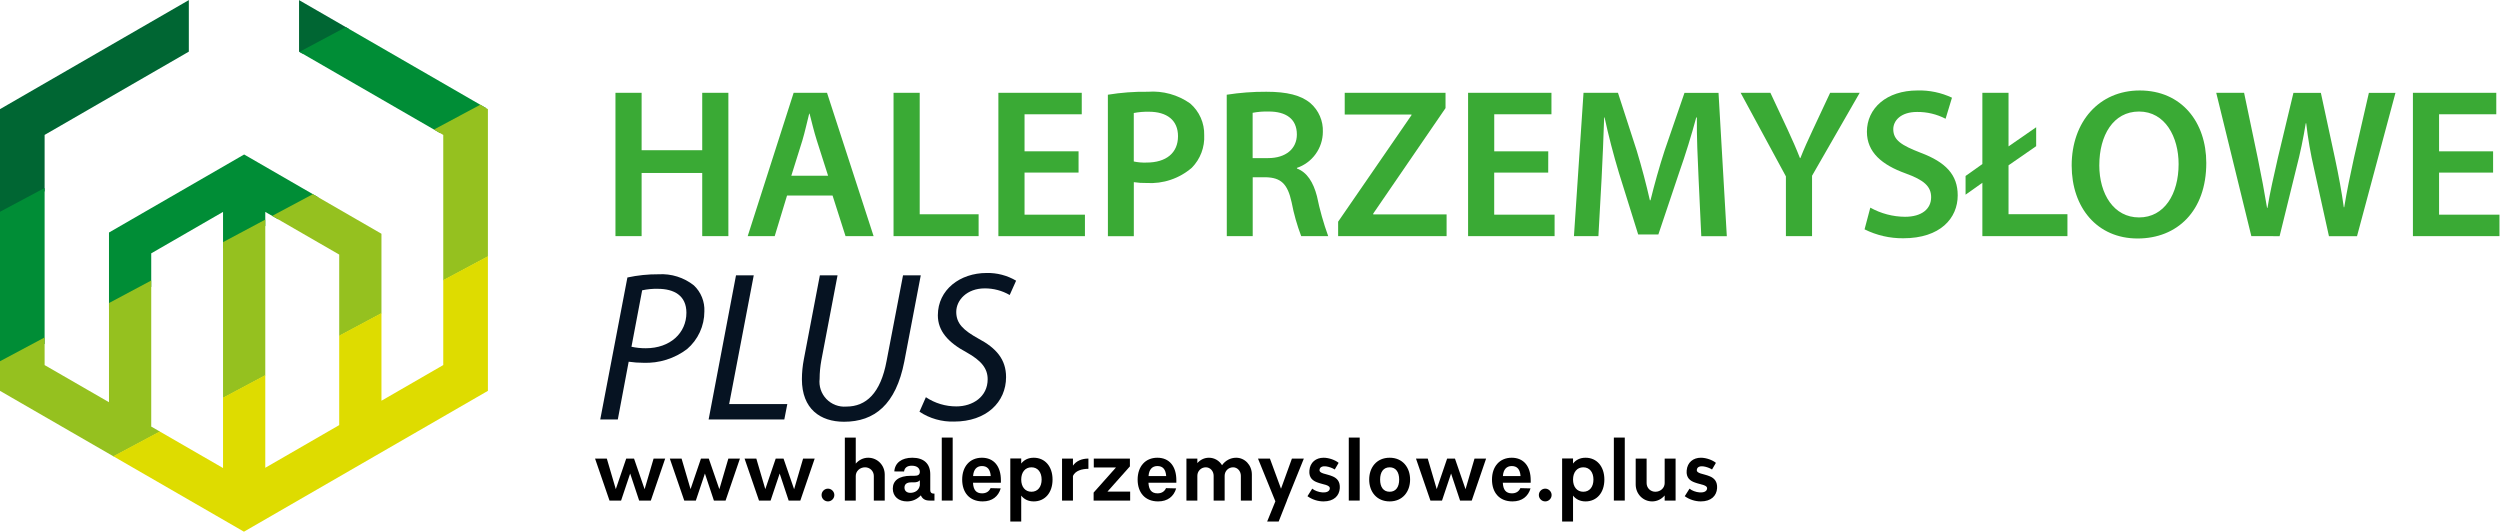 <svg xmlns="http://www.w3.org/2000/svg" xmlns:xlink="http://www.w3.org/1999/xlink" width="4702" zoomAndPan="magnify" viewBox="0 0 3526.5 750" height="1000" preserveAspectRatio="xMidYMid meet" version="1.0"><defs><g/><clipPath id="ede783c7c6"><path d="M 0 0.055 L 689 0.055 L 689 383 L 0 383 Z M 0 0.055 " clip-rule="nonzero"/></clipPath><clipPath id="377d7076a0"><path d="M 421.828 0.145 L 421.828 72.863 L 625.262 190.316 L 625.262 514.945 L 538.086 565.285 L 538.086 329.75 L 344.391 217.922 L 153.73 328.004 L 153.73 567.371 L 62.934 514.98 L 62.934 190.305 L 266.367 72.852 L 266.367 0.133 L 0 153.953 L 0 551.324 L 344.121 749.996 L 688.238 551.324 L 688.238 153.953 Z M 478.488 359.109 L 478.488 599.656 L 374.203 659.863 L 374.203 298.902 Z M 213.328 357.367 L 314.609 298.902 L 314.609 660.203 L 213.328 601.73 Z M 213.328 357.367 " clip-rule="nonzero"/></clipPath><clipPath id="ad34be0f03"><path d="M 0 0.055 L 689 0.055 L 689 598 L 0 598 Z M 0 0.055 " clip-rule="nonzero"/></clipPath><clipPath id="32e759c592"><path d="M 421.828 0.145 L 421.828 72.863 L 625.262 190.316 L 625.262 514.945 L 538.086 565.285 L 538.086 329.75 L 344.391 217.922 L 153.73 328.004 L 153.73 567.371 L 62.934 514.98 L 62.934 190.305 L 266.367 72.852 L 266.367 0.133 L 0 153.953 L 0 551.324 L 344.121 749.996 L 688.238 551.324 L 688.238 153.953 Z M 478.488 359.109 L 478.488 599.656 L 374.203 659.863 L 374.203 298.902 Z M 213.328 357.367 L 314.609 298.902 L 314.609 660.203 L 213.328 601.73 Z M 213.328 357.367 " clip-rule="nonzero"/></clipPath><clipPath id="1534906798"><path d="M 0 117 L 689 117 L 689 749.945 L 0 749.945 Z M 0 117 " clip-rule="nonzero"/></clipPath><clipPath id="39f983bc85"><path d="M 421.828 0.145 L 421.828 72.863 L 625.262 190.316 L 625.262 514.945 L 538.086 565.285 L 538.086 329.75 L 344.391 217.922 L 153.73 328.004 L 153.73 567.371 L 62.934 514.98 L 62.934 190.305 L 266.367 72.852 L 266.367 0.133 L 0 153.953 L 0 551.324 L 344.121 749.996 L 688.238 551.324 L 688.238 153.953 Z M 478.488 359.109 L 478.488 599.656 L 374.203 659.863 L 374.203 298.902 Z M 213.328 357.367 L 314.609 298.902 L 314.609 660.203 L 213.328 601.73 Z M 213.328 357.367 " clip-rule="nonzero"/></clipPath><clipPath id="2c828338ab"><path d="M 0 298 L 689 298 L 689 749.945 L 0 749.945 Z M 0 298 " clip-rule="nonzero"/></clipPath><clipPath id="e62d9e7ba1"><path d="M 421.828 0.145 L 421.828 72.863 L 625.262 190.316 L 625.262 514.945 L 538.086 565.285 L 538.086 329.75 L 344.391 217.922 L 153.73 328.004 L 153.73 567.371 L 62.934 514.98 L 62.934 190.305 L 266.367 72.852 L 266.367 0.133 L 0 153.953 L 0 551.324 L 344.121 749.996 L 688.238 551.324 L 688.238 153.953 Z M 478.488 359.109 L 478.488 599.656 L 374.203 659.863 L 374.203 298.902 Z M 213.328 357.367 L 314.609 298.902 L 314.609 660.203 L 213.328 601.73 Z M 213.328 357.367 " clip-rule="nonzero"/></clipPath><clipPath id="6944bde736"><path d="M 3403 130 L 3525.75 130 L 3525.75 334 L 3403 334 Z M 3403 130 " clip-rule="nonzero"/></clipPath></defs><path fill="#061322" d="M 885.012 391.418 C 899.523 388.293 914.199 386.785 929.043 386.891 C 933.492 386.625 937.93 386.762 942.355 387.309 C 946.781 387.855 951.117 388.801 955.371 390.141 C 959.625 391.48 963.719 393.199 967.656 395.289 C 971.594 397.383 975.309 399.812 978.801 402.586 C 981.285 404.938 983.492 407.527 985.418 410.355 C 987.34 413.188 988.941 416.188 990.215 419.363 C 991.492 422.539 992.414 425.812 992.98 429.188 C 993.547 432.562 993.746 435.957 993.578 439.375 C 993.578 441.891 993.438 444.395 993.168 446.895 C 992.895 449.391 992.488 451.867 991.953 454.324 C 991.41 456.777 990.742 459.195 989.945 461.578 C 989.145 463.961 988.219 466.297 987.168 468.578 C 986.113 470.863 984.945 473.082 983.652 475.238 C 982.363 477.395 980.961 479.477 979.445 481.48 C 977.93 483.488 976.312 485.406 974.59 487.234 C 972.867 489.066 971.055 490.801 969.145 492.438 C 964.762 495.746 960.125 498.656 955.242 501.168 C 950.355 503.684 945.297 505.762 940.055 507.406 C 934.812 509.055 929.469 510.242 924.027 510.969 C 918.582 511.699 913.117 511.961 907.625 511.75 C 900.652 511.746 893.715 511.242 886.812 510.242 L 871.484 591.66 L 846.723 591.66 Z M 890.742 489.125 C 897.398 490.57 904.129 491.273 910.941 491.234 C 945.312 491.234 968.25 469.82 968.25 441.168 C 968.25 417.043 951.055 407.398 927.836 407.398 C 920.414 407.215 913.078 407.922 905.824 409.508 Z M 890.742 489.125 " fill-opacity="1" fill-rule="nonzero"/><path fill="#061322" d="M 1038.207 388.414 L 1063.23 388.414 L 1028.551 569.941 L 1110.586 569.941 L 1106.352 591.66 L 999.59 591.66 Z M 1038.207 388.414 " fill-opacity="1" fill-rule="nonzero"/><path fill="#061322" d="M 1181.434 388.414 L 1158.512 508.684 C 1156.977 517.16 1156.191 525.707 1156.152 534.32 C 1156 535.609 1155.918 536.902 1155.906 538.199 C 1155.898 539.496 1155.957 540.789 1156.09 542.082 C 1156.223 543.371 1156.426 544.652 1156.703 545.918 C 1156.977 547.188 1157.32 548.434 1157.73 549.664 C 1158.145 550.895 1158.625 552.098 1159.172 553.277 C 1159.715 554.453 1160.324 555.598 1161 556.707 C 1161.672 557.816 1162.406 558.883 1163.195 559.91 C 1163.988 560.941 1164.832 561.922 1165.73 562.855 C 1166.633 563.793 1167.582 564.672 1168.578 565.504 C 1169.574 566.332 1170.617 567.105 1171.699 567.82 C 1172.781 568.531 1173.902 569.188 1175.059 569.777 C 1176.215 570.367 1177.398 570.891 1178.609 571.352 C 1179.824 571.812 1181.059 572.203 1182.316 572.523 C 1183.574 572.848 1184.844 573.098 1186.125 573.281 C 1187.41 573.465 1188.703 573.574 1190 573.613 C 1191.297 573.652 1192.594 573.621 1193.887 573.516 C 1221.633 573.516 1242.141 554.812 1250.594 509.289 L 1273.809 388.367 L 1298.844 388.367 L 1275.629 509.887 C 1263.836 570.496 1233.707 594.918 1190.586 594.918 C 1157.105 594.918 1131.164 576.828 1131.164 534.91 C 1131.203 525.48 1132.113 516.133 1133.891 506.871 L 1156.504 388.355 Z M 1181.434 388.414 " fill-opacity="1" fill-rule="nonzero"/><path fill="#061322" d="M 1306.047 560.297 C 1309.223 562.414 1312.531 564.289 1315.984 565.918 C 1319.434 567.543 1322.984 568.906 1326.637 570.004 C 1330.293 571.105 1334.008 571.926 1337.781 572.473 C 1341.559 573.02 1345.352 573.285 1349.168 573.266 C 1372.082 573.266 1393.199 559.684 1393.199 534.957 C 1393.199 519.875 1384.449 508.719 1363.344 496.965 C 1337.402 483.098 1322.934 466.812 1322.934 444.789 C 1322.934 408.602 1354.289 385.074 1391.691 385.074 C 1395.328 384.988 1398.953 385.156 1402.566 385.574 C 1406.18 385.996 1409.746 386.664 1413.266 387.582 C 1416.785 388.5 1420.227 389.66 1423.586 391.059 C 1426.941 392.457 1430.188 394.082 1433.316 395.938 L 1424.273 416.145 C 1418.914 413.039 1413.242 410.691 1407.254 409.105 C 1401.266 407.52 1395.172 406.746 1388.98 406.797 C 1363.957 406.797 1348.887 423.387 1348.887 439.977 C 1348.887 456.566 1359.133 465.918 1380.242 477.711 C 1405.277 490.973 1419.156 506.965 1419.156 531.949 C 1419.156 567.23 1391.41 594.668 1345.871 594.668 C 1341.566 594.797 1337.273 594.598 1333 594.066 C 1328.723 593.535 1324.512 592.684 1320.371 591.504 C 1316.227 590.328 1312.195 588.84 1308.281 587.047 C 1304.367 585.25 1300.613 583.164 1297.016 580.789 Z M 1306.047 560.297 " fill-opacity="1" fill-rule="nonzero"/><g clip-path="url(#ede783c7c6)"><g clip-path="url(#377d7076a0)"><path fill="#006633" d="M -239.129 211.262 L 761.184 -322.926 L 852.547 -151.848 L -147.762 382.34 Z M -239.129 211.262 " fill-opacity="1" fill-rule="nonzero"/></g></g><g clip-path="url(#ad34be0f03)"><g clip-path="url(#32e759c592)"><path fill="#008d36" d="M -239.125 426.438 L 761.184 -107.75 L 852.551 63.328 L -147.762 597.516 Z M -239.125 426.438 " fill-opacity="1" fill-rule="nonzero"/></g></g><g clip-path="url(#1534906798)"><g clip-path="url(#39f983bc85)"><path fill="#95c11f" d="M -266.449 651.867 L 733.863 117.68 L 825.227 288.758 L -175.082 822.945 Z M -266.449 651.867 " fill-opacity="1" fill-rule="nonzero"/></g></g><g clip-path="url(#2c828338ab)"><g clip-path="url(#e62d9e7ba1)"><path fill="#dedc00" d="M -194.719 832.906 L 805.59 298.719 L 896.957 469.793 L -103.355 1003.984 Z M -194.719 832.906 " fill-opacity="1" fill-rule="nonzero"/></g></g><path fill="#3aaa35" d="M 905.055 130.898 L 905.055 211.895 L 990.559 211.895 L 990.559 130.898 L 1027.445 130.898 L 1027.445 333.086 L 990.559 333.086 L 990.559 243.992 L 905.055 243.992 L 905.055 333.086 L 868.172 333.086 L 868.172 130.898 Z M 905.055 130.898 " fill-opacity="1" fill-rule="nonzero"/><path fill="#3aaa35" d="M 1110.199 275.816 L 1092.793 333.109 L 1054.707 333.109 L 1119.504 130.926 L 1166.598 130.926 L 1232.305 333.109 L 1192.707 333.109 L 1174.406 275.816 Z M 1168.109 247.918 L 1152.199 198.125 C 1148.297 185.824 1144.996 172.016 1141.988 160.32 L 1141.434 160.32 C 1138.438 172.016 1135.434 186.109 1131.824 198.125 L 1116.227 247.918 Z M 1168.109 247.918 " fill-opacity="1" fill-rule="nonzero"/><path fill="#3aaa35" d="M 1260.438 130.898 L 1297.336 130.898 L 1297.336 302.23 L 1380.434 302.23 L 1380.434 333.121 L 1260.426 333.121 Z M 1260.438 130.898 " fill-opacity="1" fill-rule="nonzero"/><path fill="#3aaa35" d="M 1521.414 243.426 L 1445.215 243.426 L 1445.215 302.82 L 1530.41 302.82 L 1530.41 333.121 L 1408.32 333.121 L 1408.32 130.898 L 1525.918 130.898 L 1525.918 161.203 L 1445.215 161.203 L 1445.215 213.441 L 1521.414 213.441 Z M 1521.414 243.426 " fill-opacity="1" fill-rule="nonzero"/><path fill="#3aaa35" d="M 1562.758 133.613 C 1581.43 130.555 1600.227 129.16 1619.145 129.426 C 1624.41 129.027 1629.668 129.086 1634.922 129.598 C 1640.176 130.113 1645.348 131.07 1650.438 132.477 C 1655.523 133.887 1660.453 135.719 1665.223 137.977 C 1669.992 140.238 1674.535 142.891 1678.848 145.934 C 1680.445 147.309 1681.957 148.77 1683.395 150.316 C 1684.828 151.859 1686.172 153.477 1687.43 155.172 C 1688.684 156.863 1689.844 158.621 1690.902 160.441 C 1691.965 162.266 1692.918 164.137 1693.773 166.066 C 1694.625 167.992 1695.371 169.961 1696.004 171.969 C 1696.641 173.98 1697.164 176.02 1697.574 178.086 C 1697.984 180.152 1698.277 182.238 1698.457 184.336 C 1698.637 186.438 1698.699 188.539 1698.645 190.648 C 1698.855 194.863 1698.633 199.059 1697.973 203.227 C 1697.316 207.398 1696.242 211.457 1694.746 215.406 C 1693.25 219.355 1691.363 223.109 1689.094 226.668 C 1686.824 230.23 1684.215 233.52 1681.266 236.539 C 1679.082 238.426 1676.816 240.203 1674.465 241.871 C 1672.109 243.539 1669.68 245.09 1667.18 246.52 C 1664.676 247.953 1662.109 249.262 1659.477 250.441 C 1656.848 251.625 1654.164 252.68 1651.434 253.602 C 1648.699 254.527 1645.93 255.316 1643.121 255.969 C 1640.312 256.625 1637.477 257.141 1634.621 257.52 C 1631.762 257.902 1628.891 258.141 1626.008 258.242 C 1623.125 258.344 1620.242 258.305 1617.367 258.129 C 1611.332 258.262 1605.336 257.871 1599.371 256.949 L 1599.371 333.145 L 1562.816 333.145 Z M 1599.312 227.801 C 1605.25 229.043 1611.246 229.547 1617.305 229.312 C 1644.91 229.312 1661.703 215.809 1661.703 192.109 C 1661.703 169.598 1646.102 157.609 1620.609 157.609 C 1613.445 157.461 1606.348 158.062 1599.312 159.41 Z M 1599.312 227.801 " fill-opacity="1" fill-rule="nonzero"/><path fill="#3aaa35" d="M 1730.422 133.613 C 1748.91 130.73 1767.512 129.336 1786.223 129.426 C 1815.324 129.426 1835.125 134.227 1848.613 145.617 C 1850.043 146.867 1851.398 148.195 1852.68 149.598 C 1853.961 151 1855.16 152.473 1856.281 154.008 C 1857.398 155.547 1858.426 157.141 1859.367 158.793 C 1860.305 160.445 1861.152 162.145 1861.902 163.891 C 1862.652 165.637 1863.305 167.418 1863.855 169.238 C 1864.406 171.055 1864.855 172.898 1865.203 174.77 C 1865.551 176.637 1865.789 178.52 1865.926 180.414 C 1866.062 182.309 1866.094 184.207 1866.02 186.105 C 1866.008 187.496 1865.945 188.883 1865.828 190.27 C 1865.711 191.652 1865.543 193.031 1865.32 194.402 C 1865.098 195.773 1864.824 197.137 1864.496 198.488 C 1864.168 199.836 1863.785 201.172 1863.355 202.492 C 1862.926 203.816 1862.445 205.117 1861.91 206.402 C 1861.379 207.684 1860.797 208.945 1860.168 210.184 C 1859.539 211.422 1858.863 212.637 1858.137 213.824 C 1857.414 215.012 1856.648 216.168 1855.832 217.293 C 1855.023 218.422 1854.168 219.516 1853.27 220.578 C 1852.375 221.637 1851.438 222.664 1850.457 223.652 C 1849.484 224.641 1848.469 225.59 1847.422 226.5 C 1846.371 227.41 1845.285 228.277 1844.168 229.105 C 1843.055 229.934 1841.906 230.715 1840.727 231.453 C 1839.551 232.191 1838.344 232.883 1837.113 233.527 C 1835.883 234.172 1834.633 234.77 1833.355 235.316 C 1832.078 235.863 1830.781 236.363 1829.465 236.809 L 1829.465 237.695 C 1843.875 243.105 1852.551 257.199 1857.668 276.699 C 1861.594 295.887 1866.895 314.688 1873.566 333.098 L 1835.465 333.098 C 1829.582 317.59 1825.082 301.691 1821.965 285.402 C 1816.281 259 1806.633 250.605 1785.668 250.027 L 1767.074 250.027 L 1767.074 333.121 L 1730.52 333.121 Z M 1766.977 223.016 L 1788.863 223.016 C 1813.754 223.016 1829.367 209.809 1829.367 189.715 C 1829.367 167.512 1813.77 157.312 1789.77 157.312 C 1782.109 157.09 1774.512 157.691 1766.977 159.117 Z M 1766.977 223.016 " fill-opacity="1" fill-rule="nonzero"/><path fill="#3aaa35" d="M 1887.562 312.711 L 1991.07 162.43 L 1991.07 161.559 L 1896.863 161.559 L 1896.863 130.898 L 2039.062 130.898 L 2039.062 152.504 L 1937.074 301.285 L 1937.074 302.465 L 2040.57 302.465 L 2040.57 333.125 L 1887.57 333.125 Z M 1887.562 312.711 " fill-opacity="1" fill-rule="nonzero"/><path fill="#3aaa35" d="M 2183.914 243.426 L 2107.715 243.426 L 2107.715 302.82 L 2192.91 302.82 L 2192.91 333.121 L 2070.879 333.121 L 2070.879 130.898 L 2188.477 130.898 L 2188.477 161.203 L 2107.773 161.203 L 2107.773 213.441 L 2183.973 213.441 Z M 2183.914 243.426 " fill-opacity="1" fill-rule="nonzero"/><path fill="#3aaa35" d="M 2395.965 250.617 C 2394.785 224.512 2393.266 193.027 2393.605 165.719 L 2392.699 165.719 C 2386.109 190.305 2377.711 217.602 2368.715 243.105 L 2339.305 330.703 L 2310.805 330.703 L 2283.812 244.309 C 2276.02 218.512 2268.812 190.918 2263.414 165.719 L 2262.812 165.719 C 2261.914 192.109 2260.715 224.215 2259.215 251.797 L 2254.711 333.098 L 2220.207 333.098 L 2233.711 130.91 L 2282.305 130.91 L 2308.695 212.273 C 2315.887 235.961 2322.195 259.957 2327.301 282.465 L 2328.199 282.465 C 2333.598 260.57 2340.496 235.652 2348.242 211.965 L 2376.141 130.969 L 2424.148 130.969 L 2435.844 333.156 L 2399.832 333.156 Z M 2395.965 250.617 " fill-opacity="1" fill-rule="nonzero"/><path fill="#3aaa35" d="M 2519.203 333.109 L 2519.203 248.812 L 2455.328 130.898 L 2497.316 130.898 L 2521.621 182.781 C 2528.52 197.781 2533.613 209.184 2539.016 222.98 L 2539.617 222.98 C 2544.711 210.066 2550.418 197.473 2557.305 182.781 L 2581.594 130.898 L 2623.289 130.898 L 2556.078 247.895 L 2556.078 333.086 Z M 2519.203 333.109 " fill-opacity="1" fill-rule="nonzero"/><path fill="#3aaa35" d="M 2638.262 292.902 C 2645.742 297.066 2653.617 300.242 2661.895 302.426 C 2670.172 304.609 2678.59 305.734 2687.152 305.801 C 2710.852 305.801 2724.059 294.707 2724.059 278.199 C 2724.059 262.871 2713.859 253.91 2688.059 244.605 C 2654.758 232.602 2633.465 214.902 2633.465 185.812 C 2633.465 152.797 2661.055 127.609 2704.852 127.609 C 2713.238 127.383 2721.539 128.129 2729.754 129.852 C 2737.965 131.574 2745.867 134.227 2753.457 137.809 L 2744.445 167.512 C 2738.242 164.297 2731.738 161.875 2724.941 160.254 C 2718.141 158.629 2711.25 157.848 2704.262 157.914 C 2680.855 157.914 2670.652 170.508 2670.652 182.203 C 2670.652 197.805 2682.352 205.008 2709.344 215.504 C 2744.449 228.699 2761.547 246.41 2761.547 275.512 C 2761.547 307.914 2736.934 336.105 2684.746 336.105 C 2675.277 336.188 2665.93 335.168 2656.703 333.039 C 2647.477 330.91 2638.625 327.734 2630.148 323.512 Z M 2638.262 292.902 " fill-opacity="1" fill-rule="nonzero"/><path fill="#3aaa35" d="M 2796.32 333.109 L 2796.32 257.824 L 2772.633 274.613 L 2772.633 248.223 L 2796.32 231.434 L 2796.32 130.898 L 2833.23 130.898 L 2833.23 206.496 L 2872.215 179.492 L 2872.215 206.199 L 2833.23 233.191 L 2833.23 302.195 L 2916.328 302.195 L 2916.328 333.086 Z M 2796.32 333.109 " fill-opacity="1" fill-rule="nonzero"/><path fill="#3aaa35" d="M 3112.188 229.926 C 3112.188 297.715 3071.105 336.414 3015.293 336.414 C 2958.305 336.414 2922.305 292.914 2922.305 233.52 C 2922.305 171.414 2961.301 127.621 3018.301 127.621 C 3077.391 127.621 3112.188 172.324 3112.188 229.926 Z M 2961.254 232.918 C 2961.254 274 2981.945 306.711 3017.344 306.711 C 3053.051 306.711 3073.145 273.695 3073.145 231.422 C 3073.145 193.312 3054.277 157.324 3017.344 157.324 C 2980.793 157.301 2961.289 191.215 2961.289 232.918 Z M 2961.254 232.918 " fill-opacity="1" fill-rule="nonzero"/><path fill="#3aaa35" d="M 3175.746 333.109 L 3126.219 130.922 L 3165.512 130.922 L 3184.719 222.719 C 3189.816 247.328 3194.613 273.117 3197.914 293.219 L 3198.516 293.219 C 3201.82 271.926 3207.516 247.93 3213.211 222.473 L 3235.121 130.969 L 3273.809 130.969 L 3293.855 223.957 C 3298.961 247.965 3303.156 270.461 3306.152 292.348 L 3306.754 292.348 C 3310.352 270.145 3315.16 247.059 3320.551 222.461 L 3341.551 130.957 L 3379.051 130.957 L 3324.809 333.145 L 3285.211 333.145 L 3264.211 238.047 C 3259.297 216.859 3255.598 195.461 3253.113 173.855 L 3252.512 173.855 C 3248.973 195.445 3245.012 214.938 3239.012 238.047 L 3215.602 333.145 Z M 3175.746 333.109 " fill-opacity="1" fill-rule="nonzero"/><g clip-path="url(#6944bde736)"><path fill="#3aaa35" d="M 3516.754 243.426 L 3440.555 243.426 L 3440.555 302.82 L 3525.75 302.82 L 3525.75 333.121 L 3403.656 333.121 L 3403.656 130.898 L 3521.258 130.898 L 3521.258 161.203 L 3440.555 161.203 L 3440.555 213.441 L 3516.754 213.441 Z M 3516.754 243.426 " fill-opacity="1" fill-rule="nonzero"/></g><g fill="#000000" fill-opacity="1"><g transform="translate(836.065, 706.102)"><g><path d="M 85.902 -59.242 L 73.223 -15.996 L 58.293 -59.242 L 47.277 -59.242 L 32.582 -16.113 L 19.906 -59.242 L 3.316 -59.242 L 23.695 0 L 40.047 0 L 52.844 -38.152 L 65.523 0 L 81.992 0 L 102.254 -59.242 Z M 85.902 -59.242 "/></g></g></g><g fill="#000000" fill-opacity="1"><g transform="translate(941.509, 706.102)"><g><path d="M 85.902 -59.242 L 73.223 -15.996 L 58.293 -59.242 L 47.277 -59.242 L 32.582 -16.113 L 19.906 -59.242 L 3.316 -59.242 L 23.695 0 L 40.047 0 L 52.844 -38.152 L 65.523 0 L 81.992 0 L 102.254 -59.242 Z M 85.902 -59.242 "/></g></g></g><g fill="#000000" fill-opacity="1"><g transform="translate(1046.953, 706.102)"><g><path d="M 85.902 -59.242 L 73.223 -15.996 L 58.293 -59.242 L 47.277 -59.242 L 32.582 -16.113 L 19.906 -59.242 L 3.316 -59.242 L 23.695 0 L 40.047 0 L 52.844 -38.152 L 65.523 0 L 81.992 0 L 102.254 -59.242 Z M 85.902 -59.242 "/></g></g></g><g fill="#000000" fill-opacity="1"><g transform="translate(1152.398, 706.102)"><g><path d="M 15.523 1.184 C 20.379 1.184 24.527 -2.844 24.527 -7.82 C 24.527 -12.68 20.379 -16.824 15.523 -16.824 C 10.547 -16.824 6.516 -12.68 6.516 -7.82 C 6.516 -2.844 10.547 1.184 15.523 1.184 Z M 15.523 1.184 "/></g></g></g><g fill="#000000" fill-opacity="1"><g transform="translate(1183.438, 706.102)"><g><path d="M 41.234 -60.426 C 34.242 -60.426 28.082 -57.227 23.695 -52.133 L 23.695 -88.863 L 8.293 -88.863 L 8.293 0 L 23.695 0 L 23.695 -34.715 C 23.695 -41.469 29.504 -46.922 36.848 -46.922 C 43.723 -46.922 49.172 -41.469 49.172 -34.715 L 49.172 0 L 64.574 0 L 64.574 -36.613 C 64.574 -49.883 54.266 -60.426 41.234 -60.426 Z M 41.234 -60.426 "/></g></g></g><g fill="#000000" fill-opacity="1"><g transform="translate(1255.117, 706.102)"><g><path d="M 61.848 -9.836 C 58.77 -9.836 57.109 -11.492 57.109 -14.574 L 57.109 -37.086 C 57.109 -51.66 48.461 -60.426 31.754 -60.426 C 16.707 -60.426 7.227 -53.199 6.398 -41.113 L 20.141 -40.996 C 20.852 -46.211 24.527 -49.289 31.281 -49.172 C 38.746 -49.055 42.301 -45.5 42.418 -40.523 C 42.301 -36.258 39.574 -34.953 34.715 -34.953 L 29.859 -34.953 C 12.559 -34.953 4.266 -27.961 4.266 -16.824 C 4.266 -5.805 12.441 1.184 24.289 1.184 C 32.582 1.184 38.98 -2.25 43.84 -7.348 C 45.855 -2.605 49.766 0 55.926 0 L 63.035 0 L 63.035 -9.836 Z M 29.027 -10.902 C 24.051 -10.902 20.734 -13.625 20.734 -18.246 C 20.734 -22.984 23.695 -25.711 30.57 -25.711 L 34.359 -25.711 C 37.68 -25.711 40.758 -26.539 42.418 -28.672 L 42.418 -21.562 C 41.113 -13.508 34.359 -10.902 29.027 -10.902 Z M 29.027 -10.902 "/></g></g></g><g fill="#000000" fill-opacity="1"><g transform="translate(1320.16, 706.102)"><g><path d="M 8.293 0 L 23.695 0 L 23.695 -88.863 L 8.293 -88.863 Z M 8.293 0 "/></g></g></g><g fill="#000000" fill-opacity="1"><g transform="translate(1352.149, 706.102)"><g><path d="M 32.938 -60.426 C 15.758 -60.426 5.094 -47.867 5.094 -29.621 C 5.094 -11.492 15.285 1.184 34.004 1.184 C 47.512 1.184 56.043 -5.805 59.48 -17.18 L 45.145 -17.535 C 43.012 -12.797 38.98 -10.191 33.176 -10.191 C 24.645 -10.191 20.852 -15.285 20.379 -25.117 L 59.715 -25.117 L 59.715 -28.199 C 59.836 -48.699 49.527 -60.426 32.938 -60.426 Z M 32.938 -48.699 C 40.641 -48.699 44.668 -44.078 45.379 -34.598 L 20.496 -34.598 C 21.09 -43.602 25.473 -48.699 32.938 -48.699 Z M 32.938 -48.699 "/></g></g></g><g fill="#000000" fill-opacity="1"><g transform="translate(1416.837, 706.102)"><g><path d="M 41.352 -60.426 C 33.531 -60.426 27.727 -57.348 23.695 -52.25 L 23.695 -59.359 L 8.293 -59.359 L 8.293 29.621 L 23.695 29.621 L 23.695 -6.992 C 27.727 -1.895 33.531 1.184 41.352 1.184 C 57.227 1.184 67.891 -11.137 67.891 -29.621 C 67.891 -48.105 57.227 -60.426 41.352 -60.426 Z M 38.152 -12.441 C 29.148 -12.441 23.695 -19.43 23.695 -29.621 C 23.695 -39.812 29.148 -46.922 38.152 -46.922 C 47.156 -46.922 52.488 -39.812 52.488 -29.621 C 52.488 -19.43 47.156 -12.441 38.152 -12.441 Z M 38.152 -12.441 "/></g></g></g><g fill="#000000" fill-opacity="1"><g transform="translate(1489.819, 706.102)"><g><path d="M 8.293 0 L 23.695 0 L 23.695 -34.715 C 26.895 -42.062 36.258 -44.789 45.5 -44.789 L 45.5 -59.242 C 36.258 -59.242 28.316 -55.926 23.695 -49.289 L 23.695 -59.242 L 8.293 -59.242 Z M 8.293 0 "/></g></g></g><g fill="#000000" fill-opacity="1"><g transform="translate(1537.209, 706.102)"><g><path d="M 5.449 0 L 56.992 0 L 56.992 -12.68 L 25 -12.68 L 56.637 -48.223 L 56.637 -59.242 L 5.688 -59.242 L 5.688 -46.684 L 36.969 -46.684 L 5.449 -11.258 Z M 5.449 0 "/></g></g></g><g fill="#000000" fill-opacity="1"><g transform="translate(1599.647, 706.102)"><g><path d="M 32.938 -60.426 C 15.758 -60.426 5.094 -47.867 5.094 -29.621 C 5.094 -11.492 15.285 1.184 34.004 1.184 C 47.512 1.184 56.043 -5.805 59.48 -17.18 L 45.145 -17.535 C 43.012 -12.797 38.98 -10.191 33.176 -10.191 C 24.645 -10.191 20.852 -15.285 20.379 -25.117 L 59.715 -25.117 L 59.715 -28.199 C 59.836 -48.699 49.527 -60.426 32.938 -60.426 Z M 32.938 -48.699 C 40.641 -48.699 44.668 -44.078 45.379 -34.598 L 20.496 -34.598 C 21.09 -43.602 25.473 -48.699 32.938 -48.699 Z M 32.938 -48.699 "/></g></g></g><g fill="#000000" fill-opacity="1"><g transform="translate(1664.335, 706.102)"><g><path d="M 79.387 -60.426 C 71.211 -60.426 63.98 -56.281 59.48 -49.883 C 55.57 -56.281 48.816 -60.426 40.996 -60.426 C 34.359 -60.426 28.672 -57.465 24.645 -52.844 L 24.645 -59.242 L 9.242 -59.242 L 9.242 0 L 24.645 0 L 24.645 -34.953 C 24.645 -41.59 29.859 -46.922 36.613 -46.922 C 42.773 -46.922 47.633 -41.59 47.633 -34.953 L 47.633 0 L 63.152 0 L 63.152 -34.953 C 63.152 -41.59 68.367 -46.922 75.121 -46.922 C 81.164 -46.922 86.02 -41.59 86.02 -34.953 L 86.02 0 L 101.543 0 L 101.543 -36.73 C 101.543 -50 91.707 -60.426 79.387 -60.426 Z M 79.387 -60.426 "/></g></g></g><g fill="#000000" fill-opacity="1"><g transform="translate(1772.978, 706.102)"><g><path d="M 66.234 -59.242 L 49.41 -59.242 L 34.004 -16.707 L 18.363 -59.242 L 1.539 -59.242 L 26.066 1.066 L 14.457 29.621 L 30.688 29.621 L 42.535 -0.355 L 42.418 -0.355 Z M 66.234 -59.242 "/></g></g></g><g fill="#000000" fill-opacity="1"><g transform="translate(1840.628, 706.102)"><g><path d="M 26.305 1.184 C 40.879 1.184 48.578 -6.637 49.289 -17.418 C 49.883 -27.016 45.145 -31.637 39.219 -34.125 C 30.332 -38.035 19.195 -37.797 20.852 -44.078 C 21.562 -47.75 25.711 -48.816 30.094 -48.223 C 34.125 -47.633 38.863 -45.973 42.18 -43.84 L 47.633 -53.199 C 43.012 -57.109 34.004 -60.426 26.422 -60.426 C 15.758 -60.426 7.348 -54.027 6.398 -42.418 C 5.449 -31.992 11.492 -27.727 18.008 -25.473 C 26.422 -22.273 36.492 -22.156 35.07 -16.234 C 34.359 -12.68 29.977 -11.137 24.762 -11.492 C 19.43 -11.848 13.508 -14.102 10.426 -16.824 L 3.672 -6.16 C 10.191 -1.422 18.484 1.184 26.305 1.184 Z M 26.305 1.184 "/></g></g></g><g fill="#000000" fill-opacity="1"><g transform="translate(1894.298, 706.102)"><g><path d="M 8.293 0 L 23.695 0 L 23.695 -88.863 L 8.293 -88.863 Z M 8.293 0 "/></g></g></g><g fill="#000000" fill-opacity="1"><g transform="translate(1926.287, 706.102)"><g><path d="M 34.004 1.184 C 52.133 1.184 62.797 -12.441 62.797 -29.621 C 62.797 -46.801 52.133 -60.426 34.004 -60.426 C 15.641 -60.426 5.094 -46.801 5.094 -29.621 C 5.094 -12.441 15.641 1.184 34.004 1.184 Z M 34.004 -12.441 C 25.117 -12.441 20.496 -19.074 20.496 -29.621 C 20.496 -40.168 25.117 -46.922 34.004 -46.922 C 42.656 -46.922 47.395 -40.168 47.395 -29.621 C 47.395 -19.074 42.656 -12.441 34.004 -12.441 Z M 34.004 -12.441 "/></g></g></g><g fill="#000000" fill-opacity="1"><g transform="translate(1994.055, 706.102)"><g><path d="M 85.902 -59.242 L 73.223 -15.996 L 58.293 -59.242 L 47.277 -59.242 L 32.582 -16.113 L 19.906 -59.242 L 3.316 -59.242 L 23.695 0 L 40.047 0 L 52.844 -38.152 L 65.523 0 L 81.992 0 L 102.254 -59.242 Z M 85.902 -59.242 "/></g></g></g><g fill="#000000" fill-opacity="1"><g transform="translate(2099.499, 706.102)"><g><path d="M 32.938 -60.426 C 15.758 -60.426 5.094 -47.867 5.094 -29.621 C 5.094 -11.492 15.285 1.184 34.004 1.184 C 47.512 1.184 56.043 -5.805 59.48 -17.18 L 45.145 -17.535 C 43.012 -12.797 38.98 -10.191 33.176 -10.191 C 24.645 -10.191 20.852 -15.285 20.379 -25.117 L 59.715 -25.117 L 59.715 -28.199 C 59.836 -48.699 49.527 -60.426 32.938 -60.426 Z M 32.938 -48.699 C 40.641 -48.699 44.668 -44.078 45.379 -34.598 L 20.496 -34.598 C 21.09 -43.602 25.473 -48.699 32.938 -48.699 Z M 32.938 -48.699 "/></g></g></g><g fill="#000000" fill-opacity="1"><g transform="translate(2164.187, 706.102)"><g><path d="M 15.523 1.184 C 20.379 1.184 24.527 -2.844 24.527 -7.82 C 24.527 -12.68 20.379 -16.824 15.523 -16.824 C 10.547 -16.824 6.516 -12.68 6.516 -7.82 C 6.516 -2.844 10.547 1.184 15.523 1.184 Z M 15.523 1.184 "/></g></g></g><g fill="#000000" fill-opacity="1"><g transform="translate(2195.228, 706.102)"><g><path d="M 41.352 -60.426 C 33.531 -60.426 27.727 -57.348 23.695 -52.25 L 23.695 -59.359 L 8.293 -59.359 L 8.293 29.621 L 23.695 29.621 L 23.695 -6.992 C 27.727 -1.895 33.531 1.184 41.352 1.184 C 57.227 1.184 67.891 -11.137 67.891 -29.621 C 67.891 -48.105 57.227 -60.426 41.352 -60.426 Z M 38.152 -12.441 C 29.148 -12.441 23.695 -19.43 23.695 -29.621 C 23.695 -39.812 29.148 -46.922 38.152 -46.922 C 47.156 -46.922 52.488 -39.812 52.488 -29.621 C 52.488 -19.43 47.156 -12.441 38.152 -12.441 Z M 38.152 -12.441 "/></g></g></g><g fill="#000000" fill-opacity="1"><g transform="translate(2268.21, 706.102)"><g><path d="M 8.293 0 L 23.695 0 L 23.695 -88.863 L 8.293 -88.863 Z M 8.293 0 "/></g></g></g><g fill="#000000" fill-opacity="1"><g transform="translate(2300.199, 706.102)"><g><path d="M 47.988 -59.242 L 47.988 -24.645 C 47.988 -17.773 42.062 -12.441 34.836 -12.441 C 27.961 -12.441 22.512 -17.773 22.512 -24.645 L 22.512 -59.242 L 7.109 -59.242 L 7.109 -22.75 C 7.109 -9.359 17.418 1.184 30.332 1.184 C 37.324 1.184 43.602 -2.016 47.988 -7.227 L 47.988 0 L 63.391 0 L 63.391 -59.242 Z M 47.988 -59.242 "/></g></g></g><g fill="#000000" fill-opacity="1"><g transform="translate(2372.825, 706.102)"><g><path d="M 26.305 1.184 C 40.879 1.184 48.578 -6.637 49.289 -17.418 C 49.883 -27.016 45.145 -31.637 39.219 -34.125 C 30.332 -38.035 19.195 -37.797 20.852 -44.078 C 21.562 -47.75 25.711 -48.816 30.094 -48.223 C 34.125 -47.633 38.863 -45.973 42.18 -43.84 L 47.633 -53.199 C 43.012 -57.109 34.004 -60.426 26.422 -60.426 C 15.758 -60.426 7.348 -54.027 6.398 -42.418 C 5.449 -31.992 11.492 -27.727 18.008 -25.473 C 26.422 -22.273 36.492 -22.156 35.07 -16.234 C 34.359 -12.68 29.977 -11.137 24.762 -11.492 C 19.43 -11.848 13.508 -14.102 10.426 -16.824 L 3.672 -6.16 C 10.191 -1.422 18.484 1.184 26.305 1.184 Z M 26.305 1.184 "/></g></g></g></svg>